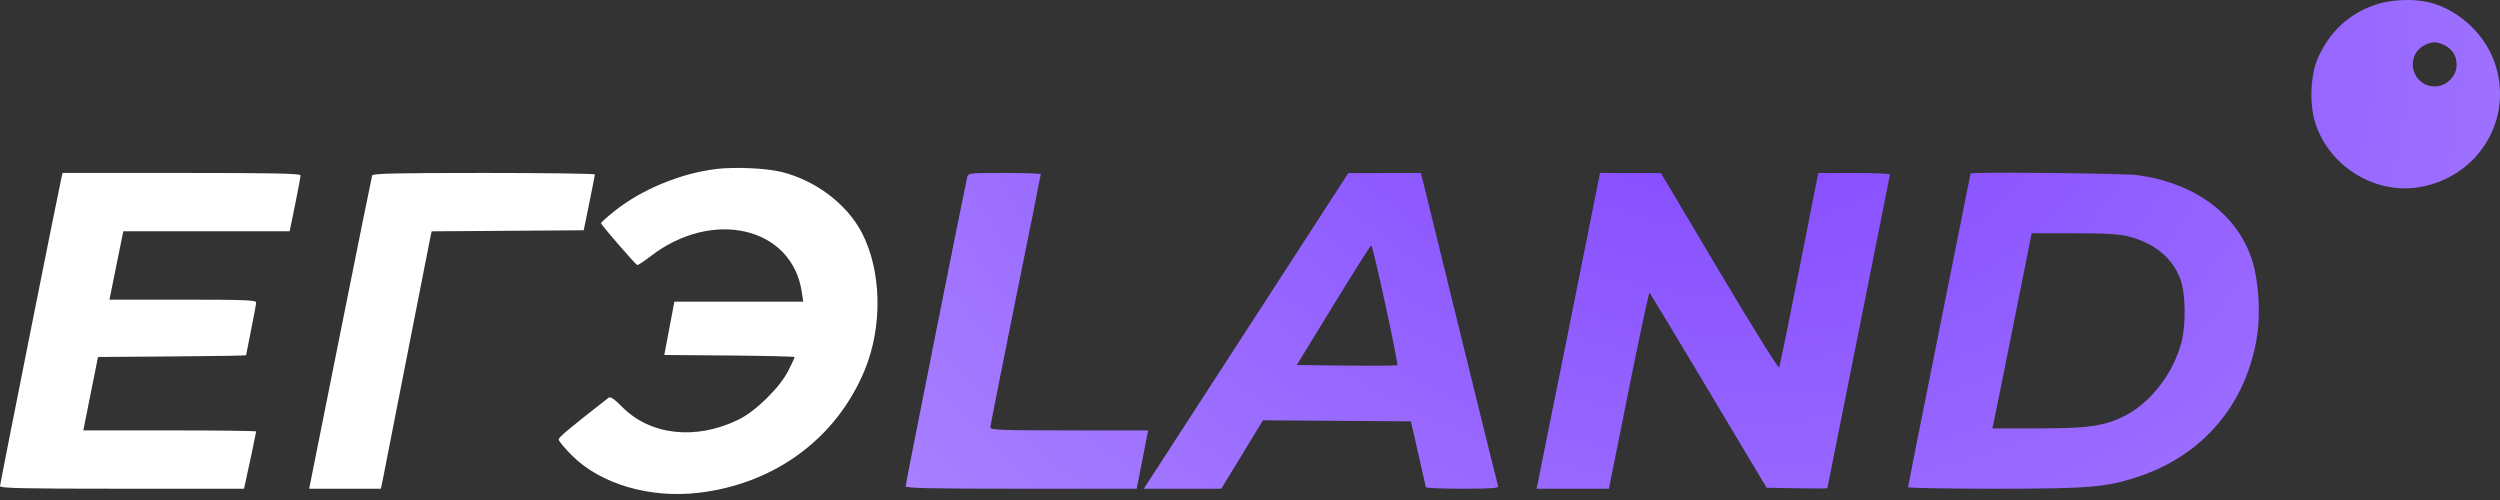 <?xml version="1.0" encoding="UTF-8"?> <svg xmlns="http://www.w3.org/2000/svg" width="100" height="20" viewBox="0 0 100 20" fill="none"><rect x="0" y="0" width="100" height="20" fill="#333333" stroke="none"/> <path fill-rule="evenodd" clip-rule="evenodd" d="M28.64 6.761C27.223 6.935 25.675 7.574 24.596 8.431C24.291 8.673 24.042 8.897 24.042 8.929C24.042 8.992 25.405 10.566 25.489 10.6C25.519 10.612 25.755 10.457 26.014 10.257C28.504 8.329 31.689 9.079 32.072 11.685L32.128 12.067H29.552H26.975L26.773 13.133L26.572 14.199L29.179 14.22C30.613 14.232 31.787 14.26 31.787 14.283C31.787 14.306 31.673 14.55 31.534 14.825C31.186 15.512 30.223 16.456 29.523 16.794C27.824 17.616 26.005 17.411 24.881 16.272C24.567 15.954 24.416 15.852 24.344 15.908C22.717 17.179 22.348 17.489 22.348 17.58C22.348 17.641 22.586 17.927 22.877 18.218C24.028 19.366 25.996 19.943 27.958 19.71C31.005 19.347 33.461 17.529 34.589 14.802C35.313 13.053 35.264 10.816 34.469 9.3C33.871 8.161 32.635 7.224 31.279 6.882C30.664 6.726 29.397 6.669 28.64 6.761ZM2.46 7.099C2.354 7.54 0 19.356 0 19.447C0 19.528 0.991 19.549 4.879 19.549H9.759L9.801 19.368C9.889 18.993 10.246 17.297 10.246 17.258C10.246 17.235 8.69 17.216 6.789 17.216H3.332L3.626 15.748L3.92 14.279L6.881 14.258C8.51 14.247 9.843 14.225 9.843 14.209C9.843 14.194 9.933 13.736 10.044 13.193C10.155 12.65 10.246 12.156 10.246 12.096C10.246 12.005 9.735 11.986 7.312 11.986H4.378L4.569 11.041C4.674 10.521 4.799 9.906 4.846 9.673L4.933 9.251H8.259H11.586L11.804 8.185C11.924 7.599 12.022 7.074 12.021 7.018C12.021 6.939 11.015 6.918 7.262 6.918H2.504L2.46 7.099ZM14.886 7.018C14.868 7.074 14.293 9.916 13.61 13.334L12.367 19.549H13.802H15.236L15.323 19.127C15.37 18.894 15.809 16.659 16.297 14.159C16.785 11.659 17.203 9.532 17.226 9.433L17.267 9.253L20.308 9.232L23.349 9.211L23.57 8.125C23.692 7.527 23.794 7.011 23.796 6.978C23.798 6.945 21.802 6.918 19.36 6.918C15.88 6.918 14.913 6.939 14.886 7.018Z" fill="white"></path> <path fill-rule="evenodd" clip-rule="evenodd" d="M95.02 0.187C93.972 0.543 93.21 1.242 92.731 2.287C92.437 2.926 92.369 4.028 92.576 4.791C93.061 6.576 94.931 7.786 96.749 7.49C99.134 7.101 100.562 4.765 99.79 2.513C99.389 1.343 98.306 0.355 97.126 0.084C96.505 -0.059 95.616 -0.016 95.02 0.187ZM97.78 1.808C98.107 1.977 98.265 2.235 98.265 2.599C98.265 3.049 97.849 3.458 97.392 3.458C96.507 3.458 96.174 2.298 96.928 1.84C97.228 1.657 97.47 1.648 97.78 1.808ZM38.685 7.099C38.579 7.54 36.225 19.355 36.225 19.447C36.225 19.528 37.166 19.549 40.847 19.549H45.469L45.654 18.604C45.755 18.084 45.858 17.559 45.882 17.437L45.926 17.216H42.77C40.094 17.216 39.613 17.198 39.613 17.101C39.613 17.038 40.067 14.745 40.621 12.005C41.176 9.266 41.63 7 41.63 6.971C41.63 6.941 40.977 6.918 40.179 6.918C38.742 6.918 38.728 6.919 38.685 7.099ZM50.827 11.718C49.119 14.355 47.278 17.196 46.736 18.031L45.751 19.549L47.301 19.549L48.851 19.548L49.685 18.18L50.519 16.812L53.477 16.833L56.434 16.854L56.73 18.141C56.893 18.849 57.029 19.456 57.033 19.489C57.036 19.522 57.697 19.549 58.5 19.549C59.635 19.549 59.953 19.526 59.924 19.448C59.904 19.393 59.202 16.551 58.363 13.133L56.838 6.919L55.385 6.921L53.933 6.924L50.827 11.718ZM62.773 13.052C62.098 16.426 61.526 19.268 61.502 19.368L61.459 19.549H62.908H64.357L65.148 15.605C65.582 13.436 65.958 11.682 65.983 11.706C66.007 11.731 67.071 13.496 68.346 15.63L70.665 19.509L71.879 19.531C72.547 19.543 73.094 19.543 73.094 19.529C73.094 19.517 73.657 16.701 74.344 13.274C75.032 9.846 75.595 7.013 75.595 6.979C75.595 6.945 74.951 6.918 74.163 6.919L72.731 6.92L71.973 10.76C71.556 12.873 71.193 14.645 71.165 14.698C71.137 14.752 70.062 13.024 68.776 10.859L66.438 6.923L65.22 6.92L64.001 6.918L62.773 13.052ZM78.822 6.939C78.822 6.951 78.259 9.765 77.572 13.193C76.884 16.621 76.321 19.453 76.321 19.487C76.321 19.521 77.873 19.549 79.77 19.549C83.601 19.548 84.252 19.493 85.543 19.063C88.138 18.197 89.859 16.154 90.284 13.434C90.427 12.523 90.34 11.2 90.086 10.411C89.494 8.572 87.804 7.319 85.492 7.004C84.963 6.931 78.822 6.872 78.822 6.939ZM85.144 9.459C86.183 9.726 86.895 10.313 87.215 11.168C87.427 11.731 87.445 12.985 87.253 13.71C86.934 14.911 86.056 16.067 85.06 16.595C84.227 17.038 83.591 17.135 81.543 17.135H79.692L79.735 16.954C79.759 16.855 80.113 15.099 80.522 13.052L81.266 9.331H82.957C84.237 9.331 84.768 9.362 85.144 9.459ZM55.417 12.189C55.701 13.495 55.915 14.582 55.893 14.604C55.871 14.626 54.957 14.634 53.862 14.623L51.871 14.601L53.336 12.207C54.142 10.891 54.824 9.814 54.851 9.814C54.879 9.815 55.133 10.883 55.417 12.189Z" fill="url(#paint0_radial)"></path> <defs> <radialGradient id="paint0_radial" cx="0" cy="0" r="1" gradientUnits="userSpaceOnUse" gradientTransform="translate(68.113) rotate(10.715) scale(51.618 39.803)"> <stop stop-color="#7F43FF"></stop> <stop offset="1" stop-color="#B08CFF"></stop> </radialGradient> </defs> </svg> 